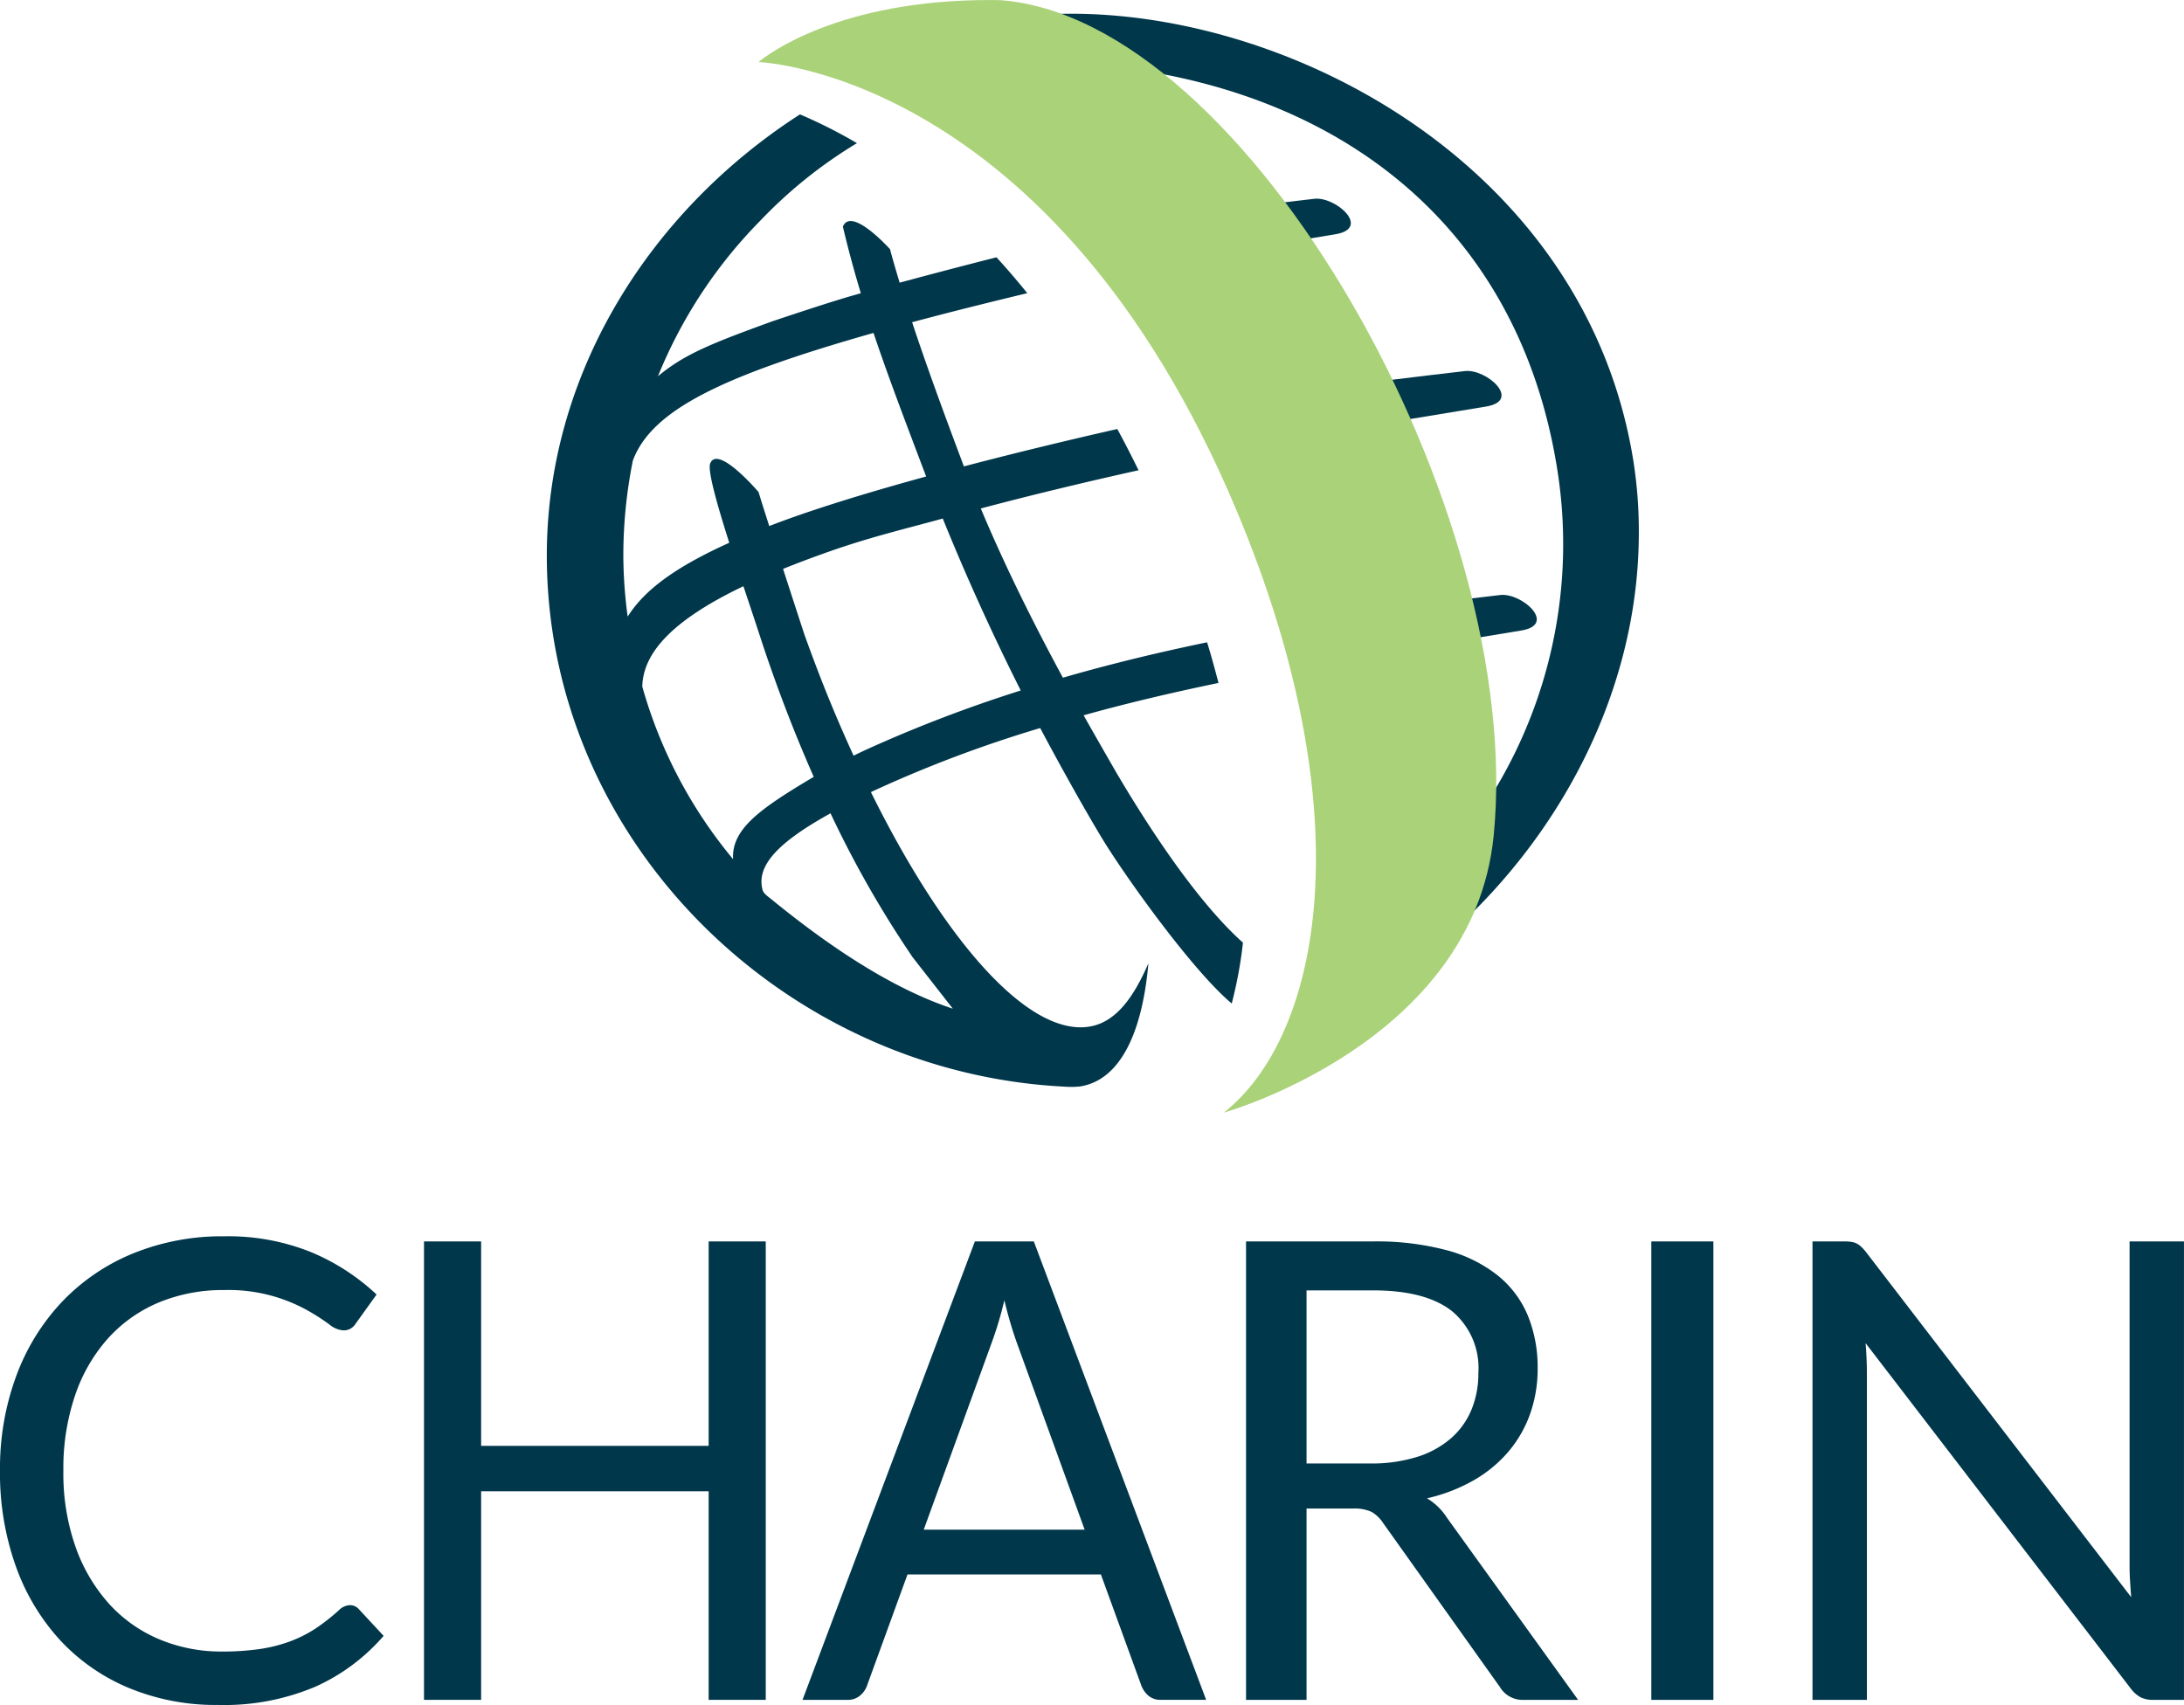 <svg xmlns="http://www.w3.org/2000/svg" viewBox="0 0 200 156.16">
  <defs>
    <style>
      .cls-1 {
        fill: none;
      }

      .cls-2 {
        fill: #00374b;
      }

      .cls-3 {
        fill: #aad278;
      }
    </style>
  </defs>
  <g id="Ebene_2" data-name="Ebene 2">
    <g id="CharIN-Logo">
      <g>
        <rect class="cls-1" width="200" height="156.16"/>
        <g id="CharIN">
          <g id="Typo">
            <path class="cls-2" d="M195.017,113.702v29.739q0,.645.044,1.363.043.718.103,1.48l-24.29-31.616a4.602,4.602,0,0,0-.44-.483,1.791,1.791,0,0,0-.41-.293,1.646,1.646,0,0,0-.469-.147,4.092,4.092,0,0,0-.645-.043h-2.931V155.688h4.982v-29.915q0-.614-.03-1.319-.029-.703-.088-1.435l24.29,31.644a2.862,2.862,0,0,0,.893.791,2.437,2.437,0,0,0,1.128.234h2.843V113.702Z"/>
            <polygon class="cls-2" points="156.903 113.702 154.137 113.702 151.219 113.702 151.219 155.689 156.903 155.689 156.903 113.702"/>
            <path class="cls-2" d="M132.511,139.017a5.557,5.557,0,0,0-1.837-1.788,15.565,15.565,0,0,0,4.264-1.64,12,12,0,0,0,3.187-2.623,11.043,11.043,0,0,0,1.996-3.472,12.304,12.304,0,0,0,.689-4.16,12.522,12.522,0,0,0-.89-4.82,9.309,9.309,0,0,0-2.742-3.678,12.795,12.795,0,0,0-4.695-2.329,24.955,24.955,0,0,0-6.748-.805h-11.629V155.688h5.541V138.167h4.222a3.747,3.747,0,0,1,1.737.308,3.184,3.184,0,0,1,1.048,1.011l10.682,15.001a2.422,2.422,0,0,0,2.239,1.201h4.939Zm-12.864-4.982V118.185H125.734q4.824,0,7.236,1.904a6.77,6.77,0,0,1,2.412,5.655,8.712,8.712,0,0,1-.632,3.37,7.039,7.039,0,0,1-1.881,2.623,8.676,8.676,0,0,1-3.101,1.7,13.838,13.838,0,0,1-4.264.6Z"/>
            <path class="cls-2" d="M94.672,113.702H89.274L73.492,155.688H77.623a1.689,1.689,0,0,0,1.157-.41,2.058,2.058,0,0,0,.634-.938l3.69-10.138h17.71l3.69,10.138a2.34,2.34,0,0,0,.66.967,1.706,1.706,0,0,0,1.157.38h4.132Zm-10.081,26.399,6.198-17.053a33.431,33.431,0,0,0,1.184-3.955q.275,1.143.578,2.154.303,1.011.579,1.773l6.197,17.081Z"/>
            <polygon class="cls-2" points="64.895 113.702 64.895 132.425 44.059 132.425 44.059 113.702 38.828 113.702 38.828 155.688 44.059 155.688 44.059 136.585 64.895 136.585 64.895 155.688 70.124 155.688 70.124 113.702 64.895 113.702"/>
            <path class="cls-2" d="M31.059,147.455a17.983,17.983,0,0,1-2.183,1.714,11.7,11.7,0,0,1-2.373,1.186,13.821,13.821,0,0,1-2.783.688,23.551,23.551,0,0,1-3.385.22,14.629,14.629,0,0,1-5.728-1.113,13,13,0,0,1-4.601-3.237A15.473,15.473,0,0,1,6.93,141.713a20.274,20.274,0,0,1-1.127-7.003A20.806,20.806,0,0,1,6.887,127.766a15.06,15.06,0,0,1,3.032-5.215,12.991,12.991,0,0,1,4.644-3.267,15.273,15.273,0,0,1,5.948-1.128A14.82,14.82,0,0,1,28.128,120.001a19.693,19.693,0,0,1,1.993,1.274,2.325,2.325,0,0,0,1.289.572,1.294,1.294,0,0,0,.747-.191,1.523,1.523,0,0,0,.454-.483l1.875-2.608a19.927,19.927,0,0,0-6.036-3.898,20.348,20.348,0,0,0-7.911-1.435,21.602,21.602,0,0,0-8.35,1.567,18.811,18.811,0,0,0-6.49,4.41,19.893,19.893,0,0,0-4.205,6.798,24.443,24.443,0,0,0-1.494,8.702,25.342,25.342,0,0,0,1.435,8.702,19.873,19.873,0,0,0,4.044,6.784,18.035,18.035,0,0,0,6.299,4.394,20.781,20.781,0,0,0,8.204,1.567,21.407,21.407,0,0,0,8.892-1.67,17.959,17.959,0,0,0,6.256-4.659L32.875,147.397a1.084,1.084,0,0,0-.82-.381A1.491,1.491,0,0,0,31.059,147.455Z"/>
          </g>
          <g id="Globe">
            <g>
              <g>
                <path class="cls-2" d="M120.343,18.209c-3.525.414-6.653.773-9.901,1.216.89,1.143,1.757,2.335,2.61,3.554l9.232-1.522C125.6,20.908,122.322,17.976,120.343,18.209Z"/>
                <path class="cls-2" d="M134.145,33.987c-4.807.564-8.884,1.032-13.529,1.745.62,1.245,1.211,2.509,1.784,3.781,4.429-.762,8.82-1.473,13.685-2.278C139.401,36.688,136.124,33.755,134.145,33.987Z"/>
                <path class="cls-2" d="M137.374,54.498c-3.287.387-6.227.725-9.242,1.128q.5,1.913.906,3.815c3.304-.552,6.658-1.096,10.276-1.694C142.63,57.199,139.353,54.265,137.374,54.498Z"/>
              </g>
              <path class="cls-2" d="M149.582,42.251C145.261,15.124,117.947.815,97.134,1.268l2.026,5.246,7.478.304c18.937,3.686,32.887,15.986,36.015,36.474a43.568,43.568,0,0,1-5.656,28.866l-3.354,4.06,1.382,7.189c9.109-9.121,15.051-21.5,15.051-34.634A41.413,41.413,0,0,0,149.582,42.251Z"/>
              <path class="cls-2" d="M79.992,30.492c1.344,4.006,2.917,8.12,4.82,13.15C79.292,45.156,74.177,46.728,70.444,48.181c-.466-1.454-.837-2.63-.978-3.113,0,0-3.73-4.384-4.431-2.619-.253.634.627,3.741,1.747,7.263-4.942,2.234-7.752,4.31-9.303,6.763a43.464,43.464,0,0,1-.396-5.308,44.063,44.063,0,0,1,.871-8.984C59.695,37.503,66.274,34.393,79.992,30.492Zm-21.173,32.396c.065-3.232,3.007-6.208,9.26-9.198.606,1.827,1.191,3.566,1.632,4.934,1.446,4.395,3.07,8.596,4.808,12.526-4.722,2.815-7.565,4.723-7.385,7.544A42.8,42.8,0,0,1,58.819,62.888ZM76.054,74.489a96.571,96.571,0,0,0,7.534,13.201l3.667,4.693c-6.522-2.139-12.921-7.005-16.7-10.088-.205-.168-.63-.451-.72-.78C69.218,79.25,71.335,77.104,76.054,74.489Zm3.113-5.757c-.349.161-.67.32-1.001.479-1.576-3.448-2.931-6.717-4.489-11.056-.258-.781-1.1-3.364-1.968-6.05,1.498-.605,3.124-1.213,4.901-1.825,3.517-1.196,6.524-1.907,9.724-2.787,2.116,5.23,4.544,10.589,7.14,15.749A125.696,125.696,0,0,0,79.166,68.732ZM50.076,51.204c.185,26.092,21.923,47.051,47.398,48.32a7.982,7.982,0,0,0,1.413-.015c3.611-.549,5.705-4.75,6.278-11.281-1.449,3.349-3.109,5.449-5.448,5.805-5.585.851-13.233-7.874-19.964-21.487a114.621,114.621,0,0,1,15.503-5.864c.757,1.437,3.457,6.444,5.659,10.092,2.01,3.33,8.251,12.098,11.881,15.136a39.315,39.315,0,0,0,1.028-5.574c-3.491-3.111-7.549-8.731-11.526-15.456-.211-.366-2.253-3.913-3.067-5.366,3.934-1.103,8.11-2.081,12.354-2.964-.324-1.226-.654-2.455-1.045-3.721-4.476.927-8.901,1.994-13.205,3.242-2.748-5.077-5.375-10.374-7.518-15.5,4.953-1.314,9.745-2.453,14.446-3.501q-.959-1.957-1.945-3.778c-4.407.998-9.285,2.173-14.049,3.425-1.857-4.933-3.445-9.275-4.742-13.205,3.174-.851,6.7-1.736,10.547-2.661-.939-1.159-1.881-2.262-2.823-3.284-2.601.66-5.48,1.41-8.866,2.323-.309-1.04-.628-2.09-.878-3.063,0,0-3.546-3.961-4.32-2.068.503,2.131,1.051,4.131,1.644,6.099-2.2.604-5.335,1.646-8.035,2.546-5.635,2.047-8.117,3.034-10.544,5.057a43.656,43.656,0,0,1,9.413-14.291,42.386,42.386,0,0,1,8.811-7.058,45.554,45.554,0,0,0-5.218-2.636C59.578,19.283,49.955,34.237,50.076,51.204Z"/>
            </g>
            <path class="cls-3" d="M69.466,5.684s26.918.886,43.785,41.097c11.728,27.961,7.697,48.11-1.177,55.123,0,0,22.798-6.391,24.705-25.318,2.993-29.702-22.574-75.009-45.254-76.576Q91.07.003,90.625.003q-1.24,0-2.402.052C75.192.624,69.466,5.684,69.466,5.684Z"/>
          </g>
        </g>
      </g>
    </g>
  </g>
</svg>
